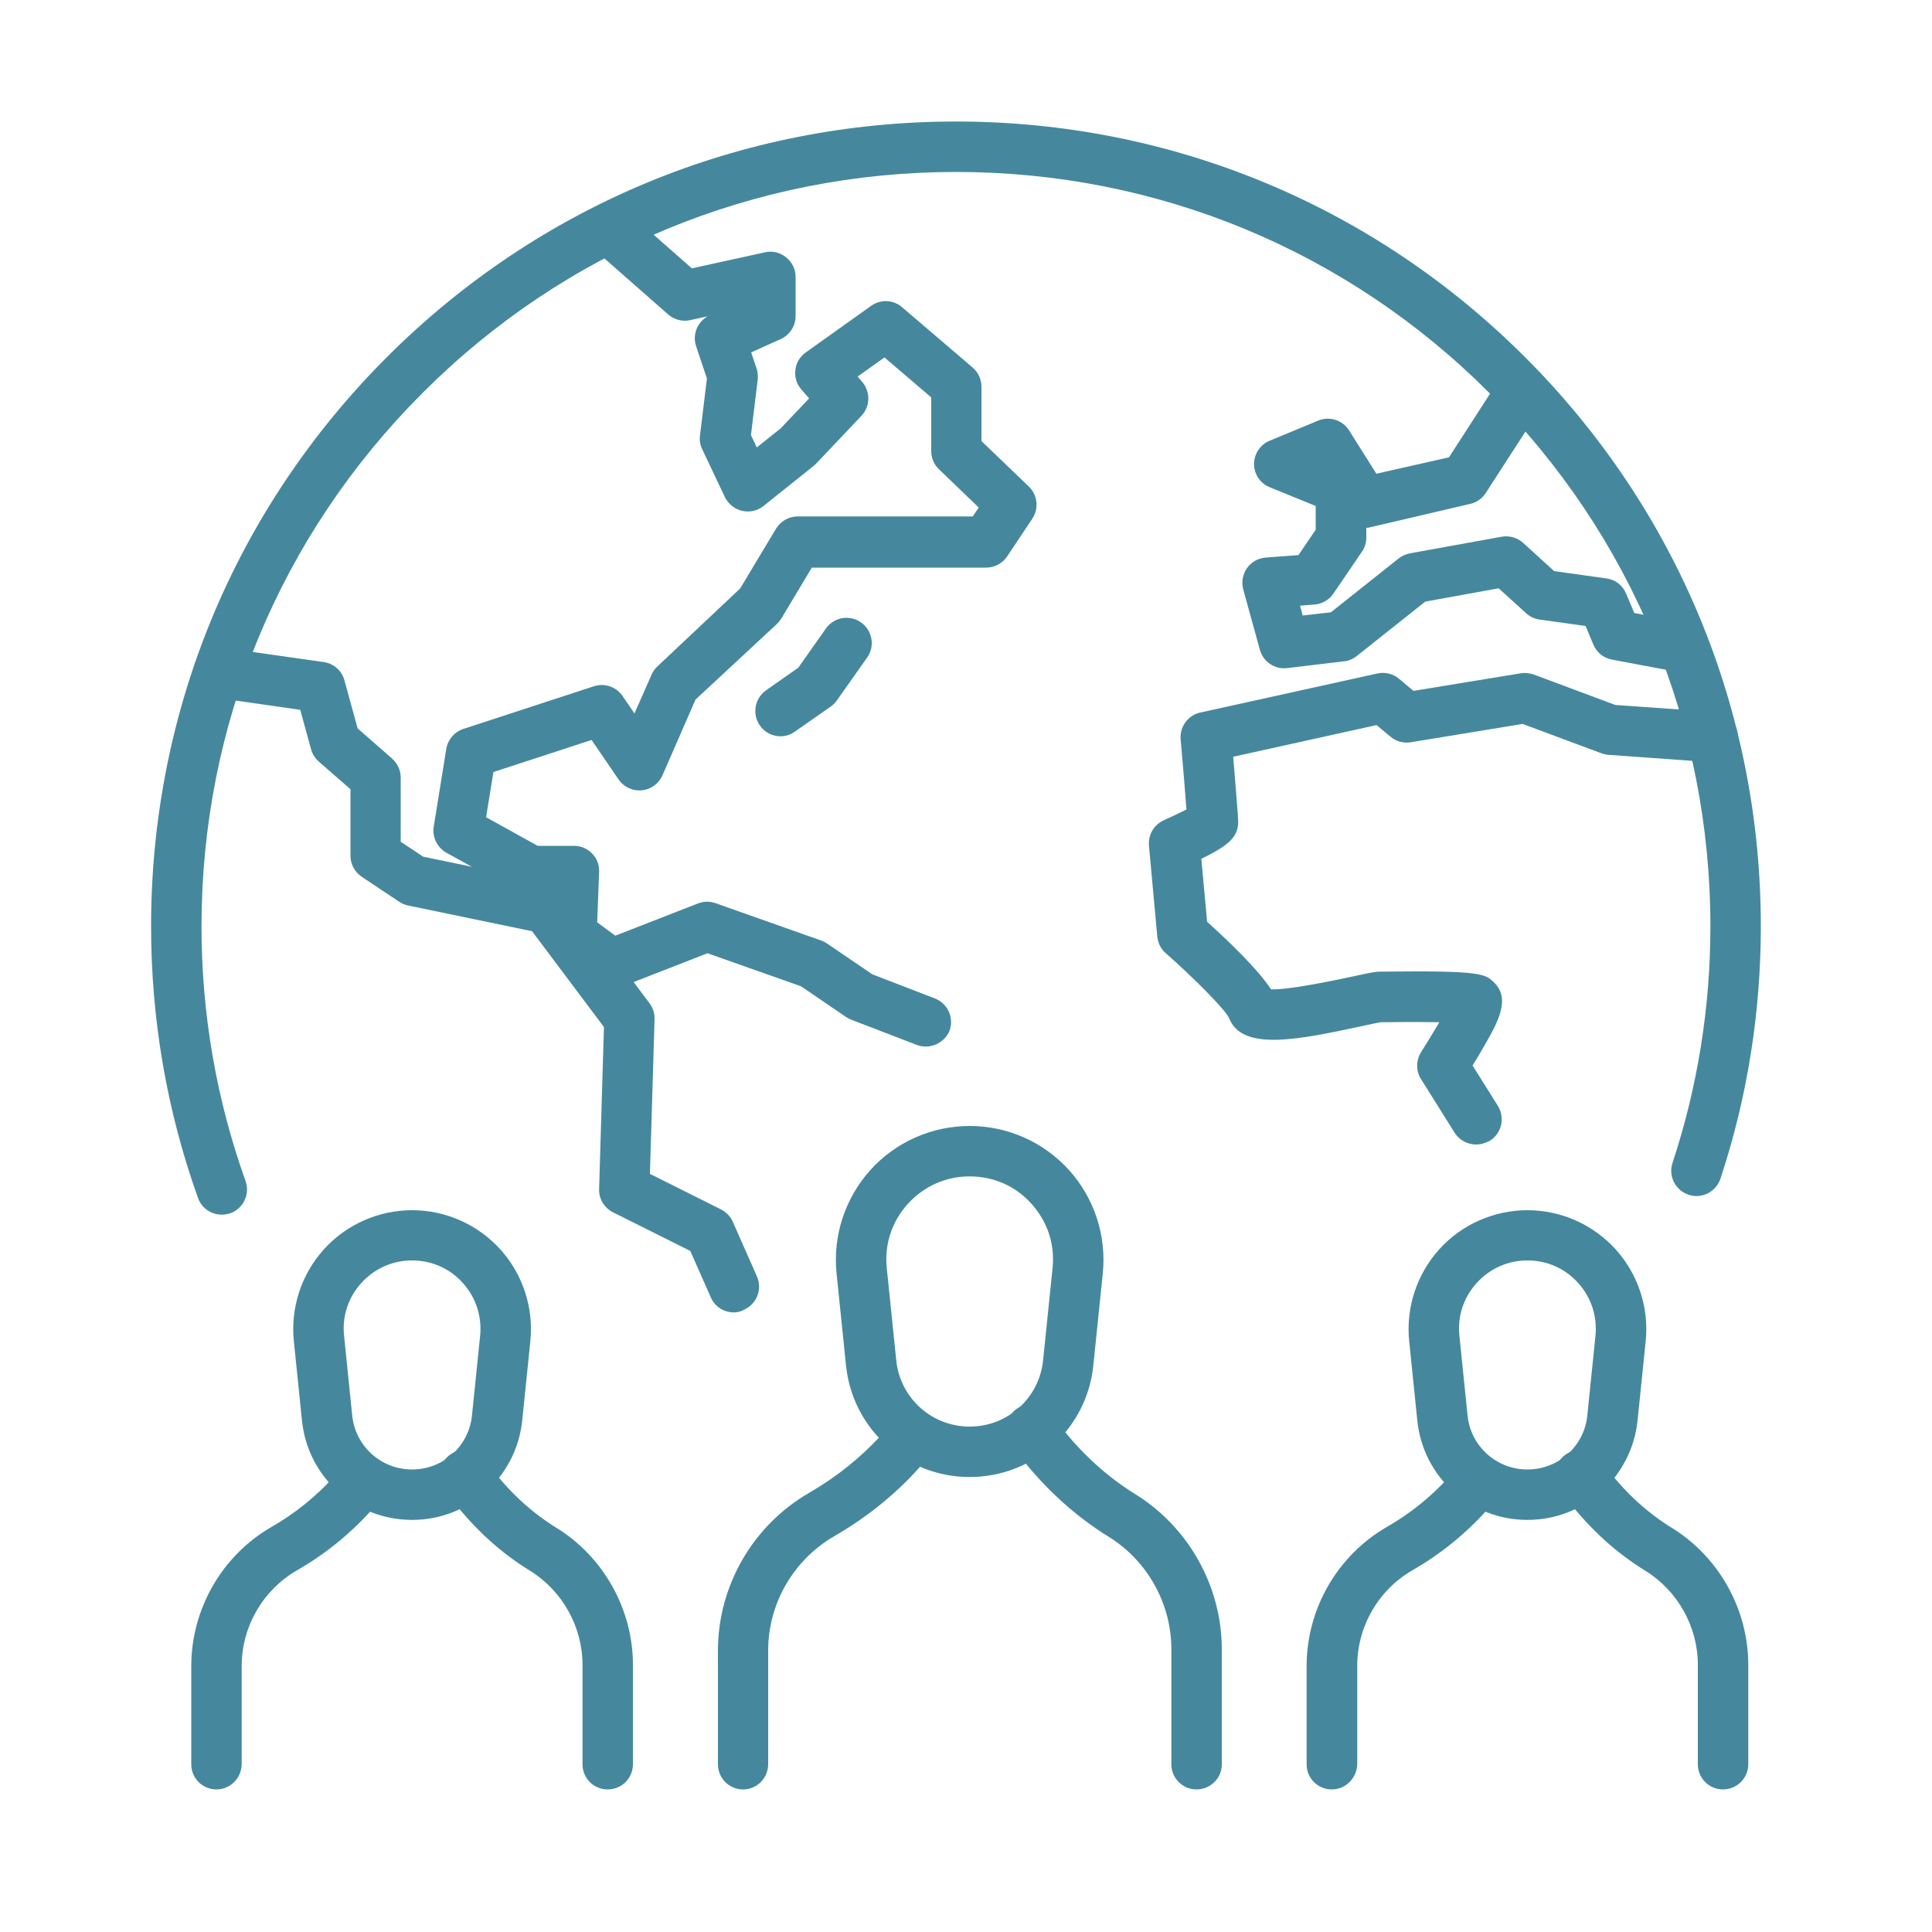<?xml version="1.0" encoding="utf-8"?>
<!-- Generator: Adobe Illustrator 24.2.0, SVG Export Plug-In . SVG Version: 6.00 Build 0)  -->
<svg version="1.1" id="Ebene_1" xmlns="http://www.w3.org/2000/svg" xmlns:xlink="http://www.w3.org/1999/xlink" x="0px" y="0px"
	 viewBox="0 0 100 100" style="enable-background:new 0 0 100 100;" xml:space="preserve">
<style type="text/css">
	.st0{fill:#45889E;}
	.st1{fill:none;}
</style>
<g>
	<g>
		<path class="st0" d="M50.19,76.45c-3.31,0-6.06-2.48-6.4-5.77l-0.49-4.77c-0.2-1.95,0.44-3.89,1.75-5.35
			c1.31-1.45,3.18-2.28,5.14-2.28c1.96,0,3.83,0.83,5.14,2.28c1.31,1.45,1.95,3.4,1.75,5.35l-0.49,4.77
			C56.25,73.97,53.5,76.45,50.19,76.45z M50.19,60.89c-1.24,0-2.37,0.51-3.2,1.42c-0.83,0.92-1.22,2.1-1.09,3.33l0.49,4.77
			c0.2,1.96,1.84,3.43,3.8,3.43c1.97,0,3.6-1.48,3.8-3.43l0.49-4.77c0.13-1.23-0.26-2.41-1.09-3.33
			C52.57,61.39,51.43,60.89,50.19,60.89z"/>
		<g>
			<path class="st0" d="M61.93,92.62c-0.72,0-1.3-0.58-1.3-1.3v-5.96c0-2.35-1.24-4.58-3.25-5.82c-1.71-1.06-3.25-2.45-4.56-4.13
				l-0.48-0.62c-0.44-0.57-0.34-1.39,0.23-1.83c0.57-0.44,1.39-0.34,1.83,0.23l0.48,0.62c1.12,1.44,2.42,2.62,3.87,3.52
				c2.77,1.71,4.49,4.78,4.49,8.04v5.96C63.24,92.04,62.65,92.62,61.93,92.62z"/>
			<path class="st0" d="M38.46,92.62c-0.72,0-1.3-0.58-1.3-1.3v-5.88c0-3.36,1.81-6.49,4.72-8.17c1.43-0.83,2.69-1.84,3.75-3.01
				l0.73-0.81c0.48-0.53,1.31-0.58,1.84-0.09c0.53,0.48,0.58,1.31,0.09,1.84L47.55,76c-1.24,1.38-2.72,2.56-4.38,3.52
				c-2.1,1.22-3.41,3.48-3.41,5.91v5.88C39.76,92.04,39.18,92.62,38.46,92.62z"/>
		</g>
	</g>
	<g>
		<path class="st0" d="M21.33,78.67c-2.95,0-5.4-2.21-5.7-5.14l-0.42-4.11c-0.18-1.73,0.39-3.46,1.55-4.75
			c1.16-1.29,2.83-2.03,4.57-2.03c1.74,0,3.4,0.74,4.57,2.03c1.16,1.29,1.73,3.02,1.55,4.75l-0.42,4.11
			C26.72,76.46,24.27,78.67,21.33,78.67z M21.33,65.24c-1.02,0-1.95,0.42-2.63,1.17c-0.68,0.75-1,1.73-0.89,2.74l0.42,4.11
			c0.16,1.6,1.5,2.8,3.1,2.8c1.6,0,2.94-1.2,3.1-2.8l0.42-4.11c0.1-1.01-0.21-1.98-0.89-2.74C23.28,65.65,22.34,65.24,21.33,65.24z"
			/>
		<g>
			<path class="st0" d="M31.45,92.62c-0.72,0-1.3-0.58-1.3-1.3v-5.15c0-1.97-1.04-3.83-2.72-4.87c-1.5-0.92-2.84-2.14-3.98-3.61
				l-0.42-0.54c-0.44-0.57-0.34-1.39,0.23-1.83c0.57-0.44,1.39-0.34,1.83,0.23l0.42,0.54c0.95,1.23,2.06,2.23,3.29,2.99
				c2.44,1.5,3.96,4.22,3.96,7.09v5.15C32.76,92.04,32.18,92.62,31.45,92.62z"/>
			<path class="st0" d="M11.2,92.62c-0.72,0-1.3-0.58-1.3-1.3v-5.08c0-2.96,1.59-5.73,4.16-7.21c1.22-0.7,2.29-1.57,3.2-2.57
				l0.63-0.7c0.48-0.53,1.31-0.58,1.84-0.09c0.53,0.48,0.58,1.31,0.09,1.84l-0.63,0.7c-1.09,1.2-2.37,2.24-3.82,3.07
				c-1.76,1.02-2.86,2.91-2.86,4.95v5.08C12.5,92.04,11.92,92.62,11.2,92.62z"/>
		</g>
	</g>
	<g>
		<path class="st0" d="M79.06,78.67c-2.95,0-5.4-2.21-5.7-5.14l-0.42-4.11c-0.18-1.73,0.39-3.46,1.55-4.75
			c1.16-1.29,2.83-2.03,4.57-2.03s3.4,0.74,4.57,2.03c1.16,1.29,1.73,3.02,1.55,4.75l-0.42,4.11C84.45,76.46,82,78.67,79.06,78.67z
			 M79.06,65.24c-1.02,0-1.95,0.42-2.63,1.17c-0.68,0.75-1,1.73-0.89,2.74l0.42,4.11c0.16,1.6,1.5,2.8,3.1,2.8
			c1.6,0,2.94-1.2,3.1-2.8l0.42-4.11c0.1-1.01-0.21-1.98-0.89-2.74C81.01,65.65,80.07,65.24,79.06,65.24z"/>
		<g>
			<path class="st0" d="M89.18,92.62c-0.72,0-1.3-0.58-1.3-1.3v-5.15c0-1.97-1.04-3.83-2.72-4.87c-1.5-0.92-2.84-2.14-3.98-3.61
				l-0.42-0.54c-0.44-0.57-0.34-1.39,0.23-1.83c0.57-0.44,1.39-0.34,1.83,0.23l0.42,0.54c0.95,1.23,2.06,2.23,3.29,2.99
				c2.44,1.5,3.96,4.22,3.96,7.09v5.15C90.49,92.04,89.9,92.62,89.18,92.62z"/>
			<path class="st0" d="M68.93,92.62c-0.72,0-1.3-0.58-1.3-1.3v-5.08c0-2.96,1.59-5.73,4.16-7.21c1.22-0.7,2.29-1.57,3.2-2.57
				l0.63-0.7c0.48-0.53,1.31-0.58,1.84-0.09c0.53,0.48,0.58,1.31,0.09,1.84l-0.63,0.7c-1.09,1.2-2.37,2.24-3.82,3.07
				c-1.76,1.02-2.85,2.91-2.85,4.95v5.08C70.23,92.04,69.65,92.62,68.93,92.62z"/>
		</g>
	</g>
	<g>
		<g>
			<path class="st0" d="M11.48,62.87c-0.54,0-1.04-0.33-1.23-0.86c-1.61-4.5-2.43-9.23-2.43-14.06c0-11.13,4.33-21.59,12.2-29.46
				c7.87-7.87,18.33-12.2,29.46-12.2c11.13,0,21.59,4.33,29.46,12.2c7.87,7.87,12.2,18.33,12.2,29.46c0,4.46-0.7,8.86-2.09,13.06
				c-0.23,0.68-0.96,1.06-1.65,0.83c-0.68-0.23-1.06-0.96-0.83-1.65c1.3-3.94,1.96-8.06,1.96-12.24c0-10.43-4.06-20.24-11.44-27.61
				C69.72,12.96,59.91,8.9,49.48,8.9s-20.24,4.06-27.61,11.44c-7.38,7.38-11.44,17.18-11.44,27.61c0,4.52,0.77,8.96,2.28,13.18
				c0.24,0.68-0.11,1.42-0.79,1.67C11.78,62.84,11.63,62.87,11.48,62.87z"/>
		</g>
		<path class="st0" d="M37.98,67.93c-0.5,0-0.98-0.29-1.19-0.78l-1.06-2.4l-4-2c-0.45-0.23-0.74-0.7-0.72-1.2l0.25-8.39l-3.72-4.96
			l-6.41-1.33c-0.16-0.03-0.32-0.1-0.46-0.19l-1.95-1.3c-0.36-0.24-0.58-0.65-0.58-1.09v-3.44l-1.64-1.43
			c-0.19-0.17-0.33-0.39-0.4-0.64l-0.56-2.04l-4.41-0.63c-0.71-0.1-1.21-0.76-1.11-1.48c0.1-0.71,0.76-1.21,1.48-1.11l5.26,0.75
			c0.51,0.07,0.94,0.45,1.07,0.95l0.68,2.48l1.78,1.56c0.28,0.25,0.45,0.61,0.45,0.98v3.33l1.16,0.77l6.65,1.38
			c0.31,0.06,0.59,0.24,0.78,0.49l4.29,5.72c0.18,0.24,0.27,0.53,0.26,0.82l-0.24,8.01l3.68,1.84c0.27,0.14,0.49,0.36,0.61,0.64
			l1.25,2.83c0.29,0.66-0.01,1.43-0.67,1.72C38.33,67.9,38.15,67.93,37.98,67.93z"/>
		<path class="st0" d="M47.91,54.17c-0.16,0-0.31-0.03-0.47-0.09l-3.38-1.3c-0.09-0.04-0.18-0.08-0.27-0.14l-2.33-1.59l-4.84-1.71
			l-4.49,1.75c-0.42,0.16-0.88,0.1-1.24-0.16l-2.08-1.52c-0.35-0.26-0.55-0.67-0.53-1.1l0.08-1.93h-0.85
			c-0.22,0-0.44-0.06-0.63-0.16l-3.77-2.08c-0.48-0.27-0.75-0.81-0.66-1.35l0.65-4.03c0.08-0.48,0.42-0.88,0.88-1.03l6.76-2.21
			c0.55-0.18,1.16,0.03,1.48,0.5l0.62,0.91l0.88-2c0.07-0.16,0.17-0.31,0.3-0.43l4.29-4.04l1.86-3.1c0.24-0.39,0.66-0.63,1.12-0.63
			h9.06l0.31-0.46l-2.06-1.98c-0.26-0.25-0.4-0.59-0.4-0.94v-2.78l-2.42-2.07l-1.39,0.99l0.24,0.28c0.43,0.51,0.42,1.26-0.04,1.75
			l-2.34,2.47c-0.04,0.04-0.09,0.08-0.13,0.12l-2.6,2.08c-0.31,0.25-0.72,0.34-1.11,0.25c-0.39-0.09-0.71-0.35-0.89-0.71l-1.17-2.47
			c-0.11-0.22-0.15-0.47-0.12-0.71l0.36-2.96l-0.56-1.67c-0.2-0.6,0.06-1.24,0.6-1.55l-0.9,0.2c-0.41,0.09-0.83-0.02-1.14-0.29
			l-3.94-3.46c-0.54-0.48-0.59-1.3-0.12-1.84c0.48-0.54,1.3-0.59,1.84-0.12l3.44,3.03l3.78-0.83c0.39-0.09,0.79,0.01,1.1,0.26
			c0.31,0.25,0.49,0.62,0.49,1.02v2.02c0,0.51-0.3,0.98-0.77,1.19l-1.53,0.69l0.28,0.83c0.06,0.18,0.08,0.38,0.06,0.57l-0.35,2.88
			l0.3,0.64l1.24-0.99l1.47-1.55l-0.41-0.47c-0.24-0.28-0.35-0.64-0.3-1.01c0.04-0.36,0.24-0.69,0.54-0.9l3.38-2.41
			c0.49-0.35,1.15-0.32,1.6,0.07l3.65,3.12c0.29,0.25,0.46,0.61,0.46,0.99v2.82l2.45,2.35c0.46,0.44,0.53,1.14,0.18,1.67l-1.3,1.95
			c-0.24,0.36-0.65,0.58-1.09,0.58h-9.02l-1.57,2.62c-0.06,0.1-0.14,0.2-0.22,0.28L36,36.21l-1.71,3.92
			c-0.19,0.43-0.6,0.73-1.07,0.78c-0.47,0.04-0.93-0.17-1.2-0.56l-1.4-2.05l-5.08,1.66l-0.38,2.34l2.67,1.48h1.88
			c0.35,0,0.69,0.14,0.94,0.4c0.25,0.26,0.38,0.6,0.36,0.96l-0.1,2.6l0.94,0.69l4.28-1.67c0.29-0.11,0.61-0.12,0.91-0.01l5.46,1.93
			c0.11,0.04,0.21,0.09,0.3,0.15l2.35,1.6l3.24,1.25c0.67,0.26,1.01,1.01,0.75,1.69C48.93,53.85,48.44,54.17,47.91,54.17z"/>
		<path class="st0" d="M40.4,38.11c-0.41,0-0.82-0.19-1.07-0.56c-0.41-0.59-0.27-1.4,0.32-1.82l1.67-1.17l1.43-2.03
			c0.42-0.59,1.23-0.73,1.82-0.31c0.59,0.42,0.73,1.23,0.31,1.82l-1.56,2.21c-0.09,0.12-0.19,0.23-0.32,0.32l-1.86,1.3
			C40.92,38.03,40.66,38.11,40.4,38.11z"/>
		<path class="st0" d="M87.18,34.82c-0.08,0-0.16-0.01-0.24-0.02l-3.51-0.66c-0.43-0.08-0.79-0.37-0.96-0.78l-0.4-0.96l-2.38-0.33
			c-0.26-0.04-0.5-0.15-0.7-0.33l-1.42-1.29l-3.8,0.69l-3.55,2.82c-0.19,0.15-0.42,0.25-0.66,0.27l-2.94,0.35
			c-0.64,0.08-1.24-0.33-1.41-0.95l-0.86-3.12c-0.1-0.38-0.03-0.78,0.19-1.1c0.22-0.32,0.58-0.52,0.97-0.55l1.7-0.13l0.89-1.31
			v-1.23l-2.38-0.97c-0.49-0.2-0.81-0.67-0.81-1.2c0-0.53,0.32-1.01,0.81-1.21l2.51-1.04c0.59-0.24,1.26-0.03,1.6,0.51l1.41,2.24
			L75,23.67l2.69-4.17c0.39-0.61,1.2-0.78,1.8-0.39c0.6,0.39,0.78,1.2,0.39,1.8l-2.98,4.61c-0.18,0.28-0.47,0.49-0.8,0.56
			l-5.18,1.21c-0.07,0.02-0.13,0.03-0.2,0.03v0.51c0,0.26-0.08,0.52-0.23,0.73l-1.47,2.16c-0.22,0.33-0.59,0.54-0.98,0.57
			l-0.75,0.06l0.14,0.51l1.46-0.17l3.51-2.79c0.17-0.13,0.37-0.22,0.58-0.26l4.75-0.86c0.4-0.07,0.81,0.05,1.11,0.32l1.6,1.46
			l2.71,0.38c0.46,0.06,0.84,0.36,1.02,0.79l0.42,1l2.82,0.53c0.71,0.13,1.17,0.81,1.04,1.52C88.34,34.38,87.79,34.82,87.18,34.82z"
			/>
		<path class="st0" d="M76.4,59.24c-0.43,0-0.86-0.22-1.11-0.61l-1.74-2.78c-0.27-0.43-0.26-0.97,0.01-1.4
			c0.31-0.49,0.65-1.05,0.94-1.54c-0.63-0.01-1.52-0.02-2.78,0c-0.11,0-0.2,0-0.26,0c-0.14,0.02-0.5,0.1-0.82,0.17
			c-3.41,0.73-6.36,1.37-7.03-0.4c-0.26-0.5-1.89-2.13-3.28-3.35c-0.25-0.22-0.4-0.53-0.43-0.86l-0.43-4.7
			c-0.05-0.56,0.26-1.09,0.78-1.32c0.41-0.18,0.84-0.39,1.16-0.55c-0.06-0.83-0.18-2.3-0.3-3.64c-0.05-0.65,0.38-1.24,1.02-1.38
			l9.16-2.02c0.39-0.09,0.81,0.01,1.12,0.27l0.75,0.63l5.55-0.91c0.22-0.04,0.45-0.01,0.67,0.06l4.23,1.58l5.13,0.36
			c0.72,0.05,1.26,0.67,1.21,1.39c-0.05,0.72-0.68,1.26-1.39,1.21l-5.31-0.38c-0.12-0.01-0.25-0.04-0.36-0.08l-4.08-1.52l-5.79,0.95
			c-0.37,0.06-0.76-0.04-1.05-0.29l-0.72-0.6l-7.42,1.64c0.13,1.59,0.26,3.14,0.26,3.35c0,0.76-0.42,1.21-1.91,1.93l0.3,3.26
			c1.12,1.01,2.64,2.47,3.31,3.5c0.65,0.02,2.11-0.21,4.33-0.69c0.84-0.18,1.07-0.23,1.3-0.23c0.05,0,0.15,0,0.3,0
			c4.95-0.06,5.15,0.13,5.58,0.53c0.93,0.87,0.23,2.09-0.52,3.39c-0.19,0.34-0.39,0.67-0.56,0.94l1.31,2.09
			c0.38,0.61,0.2,1.42-0.41,1.8C76.88,59.17,76.64,59.24,76.4,59.24z M71.43,52.91c-0.01,0-0.02,0-0.03,0
			C71.41,52.91,71.42,52.91,71.43,52.91z M63.61,52.65C63.61,52.66,63.61,52.66,63.61,52.65C63.61,52.66,63.61,52.66,63.61,52.65z"
			/>
	</g>
</g>
<rect x="-0.52" y="-0.54" class="st1" width="100" height="100"/>
</svg>
